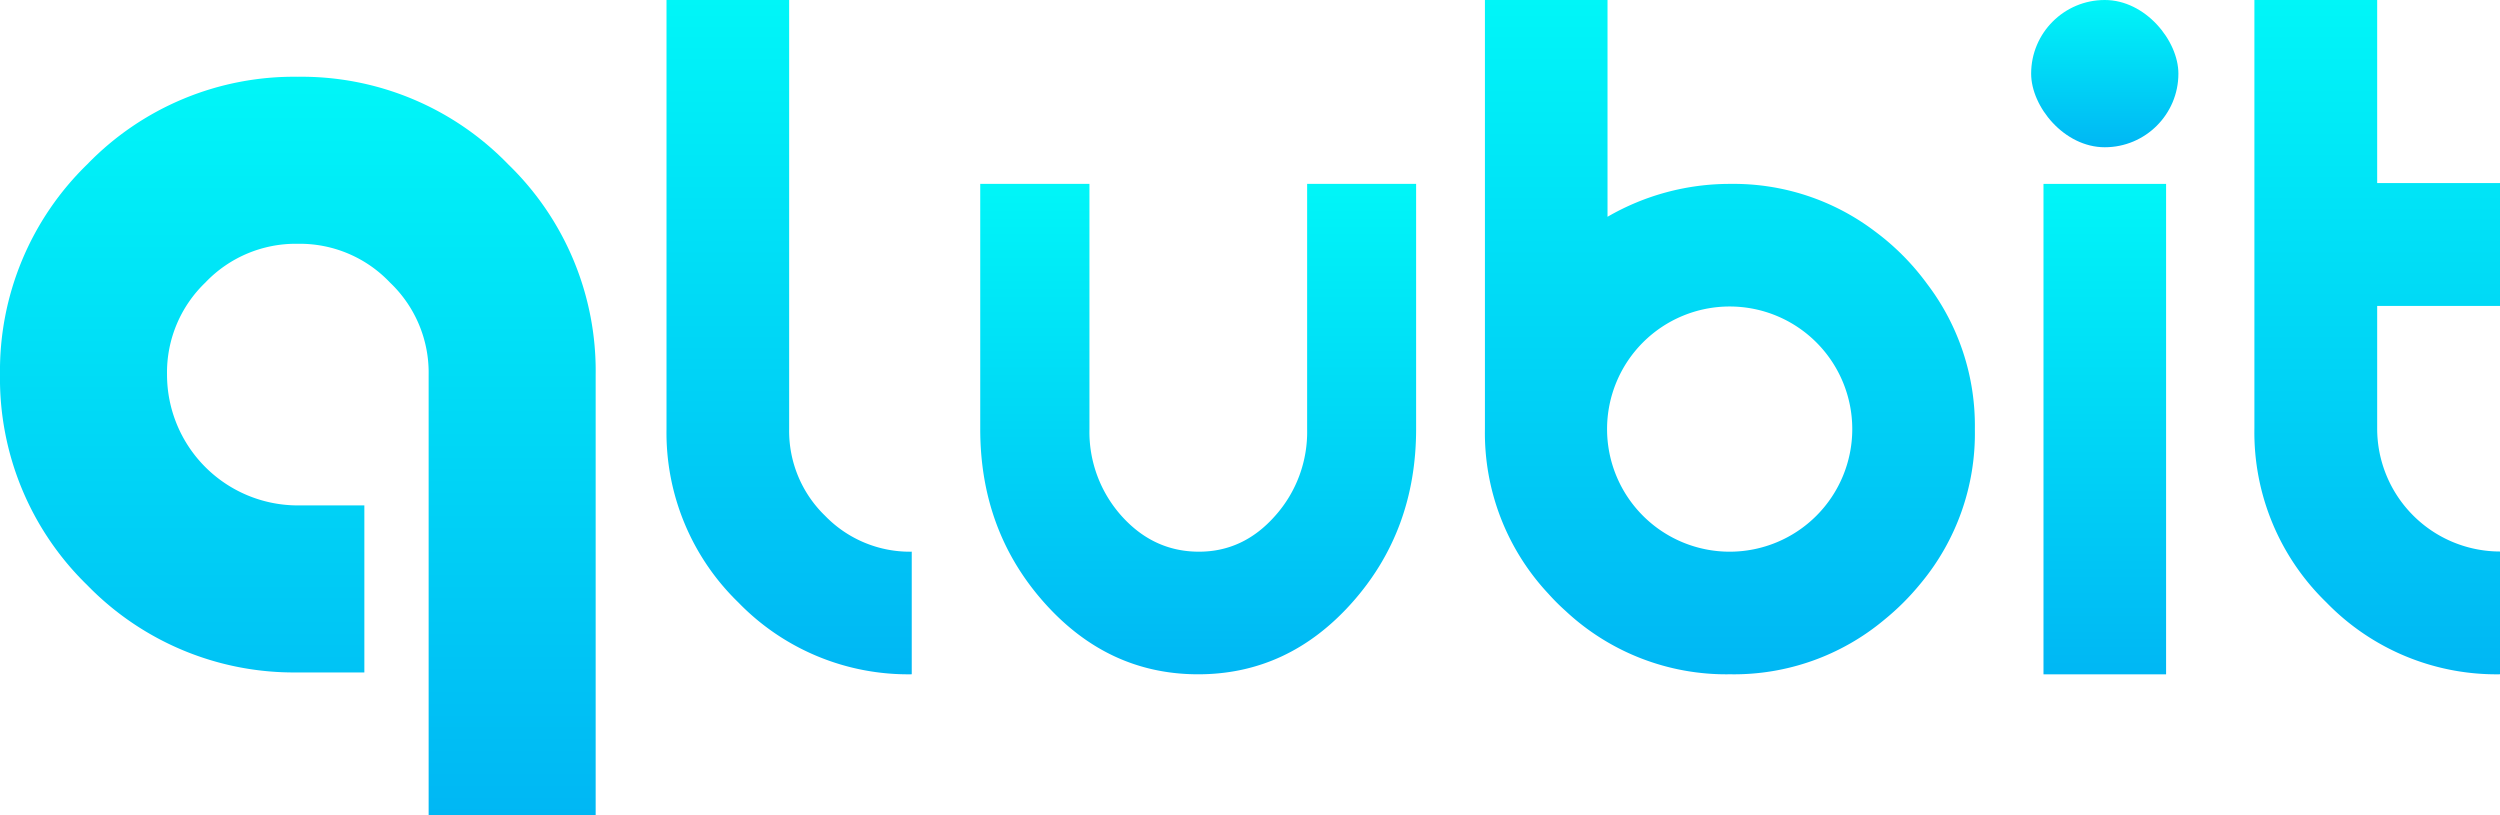 <svg id="Capa_1" data-name="Capa 1" xmlns="http://www.w3.org/2000/svg" xmlns:xlink="http://www.w3.org/1999/xlink" viewBox="0 0 552.62 180.23"><defs><style>.cls-1{fill:url(#Degradado_sin_nombre_16);}.cls-2{fill:url(#Degradado_sin_nombre_16-2);}.cls-3{fill:url(#Degradado_sin_nombre_16-3);}.cls-4{fill:url(#Degradado_sin_nombre_16-4);}.cls-5{fill:url(#Degradado_sin_nombre_16-5);}.cls-6{fill:url(#Degradado_sin_nombre_16-6);}.cls-7{fill:url(#Degradado_sin_nombre_16-7);}</style><linearGradient id="Degradado_sin_nombre_16" x1="278.31" y1="158.59" x2="278.31" y2="50.19" gradientUnits="userSpaceOnUse"><stop offset="0" stop-color="#00b7f4"/><stop offset="1" stop-color="#00f6f8"/></linearGradient><linearGradient id="Degradado_sin_nombre_16-2" x1="465.26" y1="32.55" x2="465.26" y2="0" xlink:href="#Degradado_sin_nombre_16"/><linearGradient id="Degradado_sin_nombre_16-3" x1="465.26" y1="149.06" x2="465.26" y2="40.65" xlink:href="#Degradado_sin_nombre_16"/><linearGradient id="Degradado_sin_nombre_16-4" x1="395.83" y1="158.59" x2="395.83" y2="9.54" xlink:href="#Degradado_sin_nombre_16"/><linearGradient id="Degradado_sin_nombre_16-5" x1="187.9" y1="158.59" x2="187.9" y2="9.54" xlink:href="#Degradado_sin_nombre_16"/><linearGradient id="Degradado_sin_nombre_16-6" x1="79.3" y1="189.76" x2="79.3" y2="26.51" xlink:href="#Degradado_sin_nombre_16"/><linearGradient id="Degradado_sin_nombre_16-7" x1="538.93" y1="158.59" x2="538.93" y2="9.54" xlink:href="#Degradado_sin_nombre_16"/></defs><path class="cls-1" d="M302.4,50.19v54.2a27.81,27.81,0,0,1-7.06,19.16q-7.05,8-17,7.94t-17-7.94a27.86,27.86,0,0,1-7.06-19.16V50.19H230.14v54.2q0,22.44,14.11,38.32t34.06,15.88q19.95,0,34.06-15.88t14.12-38.32V50.19Z" transform="translate(-13.46 -9.54)"/><rect class="cls-2" x="448.98" width="32.55" height="32.55" rx="16.28"/><rect class="cls-3" x="451.71" y="40.65" width="27.1" height="108.41"/><path class="cls-4" d="M450,104.29a51.7,51.7,0,0,0-10.56-32A54.28,54.28,0,0,0,428,60.75a51.7,51.7,0,0,0-32-10.56h-.1a53.85,53.85,0,0,0-27.1,7.27V9.54h-27.1v94.85a52,52,0,0,0,14.05,36.42q1.79,2,3.73,3.73a52,52,0,0,0,36.3,14.05H396a51.8,51.8,0,0,0,34-12.07,55.18,55.18,0,0,0,7.95-7.93A51.8,51.8,0,0,0,450,104.49v-.2Zm-54.2,27.2a27.1,27.1,0,1,1,27.1-27.1A27.1,27.1,0,0,1,395.83,131.49Z" transform="translate(-13.46 -9.54)"/><path class="cls-5" d="M195.84,123.55a26.08,26.08,0,0,1-7.94-19.16V9.54H160.79v94.85a52.23,52.23,0,0,0,15.88,38.32A52.22,52.22,0,0,0,215,158.59v-27.1A26.06,26.06,0,0,1,195.84,123.55Z" transform="translate(-13.46 -9.54)"/><path class="cls-6" d="M125.78,45.85A63.53,63.53,0,0,0,79.3,26.51,63.59,63.59,0,0,0,32.75,45.86,63.63,63.63,0,0,0,13.46,92.34a63.7,63.7,0,0,0,19.29,46.55A63.7,63.7,0,0,0,79.3,158.18H94V121.26H79.3A28.92,28.92,0,0,1,50.38,92.34,27.55,27.55,0,0,1,58.85,72,27.56,27.56,0,0,1,79.3,63.43,27.44,27.44,0,0,1,99.67,72a27.45,27.45,0,0,1,8.54,20.38v97.42h36.92V92.34A63.53,63.53,0,0,0,125.78,45.85Z" transform="translate(-13.46 -9.54)"/><path class="cls-7" d="M511.79,9.54V104.3a52.33,52.33,0,0,0,15.9,38.39,52.33,52.33,0,0,0,38.39,15.9V131.45a27.18,27.18,0,0,1-27.15-27.15V77.16h27.15V50H538.93V9.54Z" transform="translate(-13.46 -9.54)"/></svg>